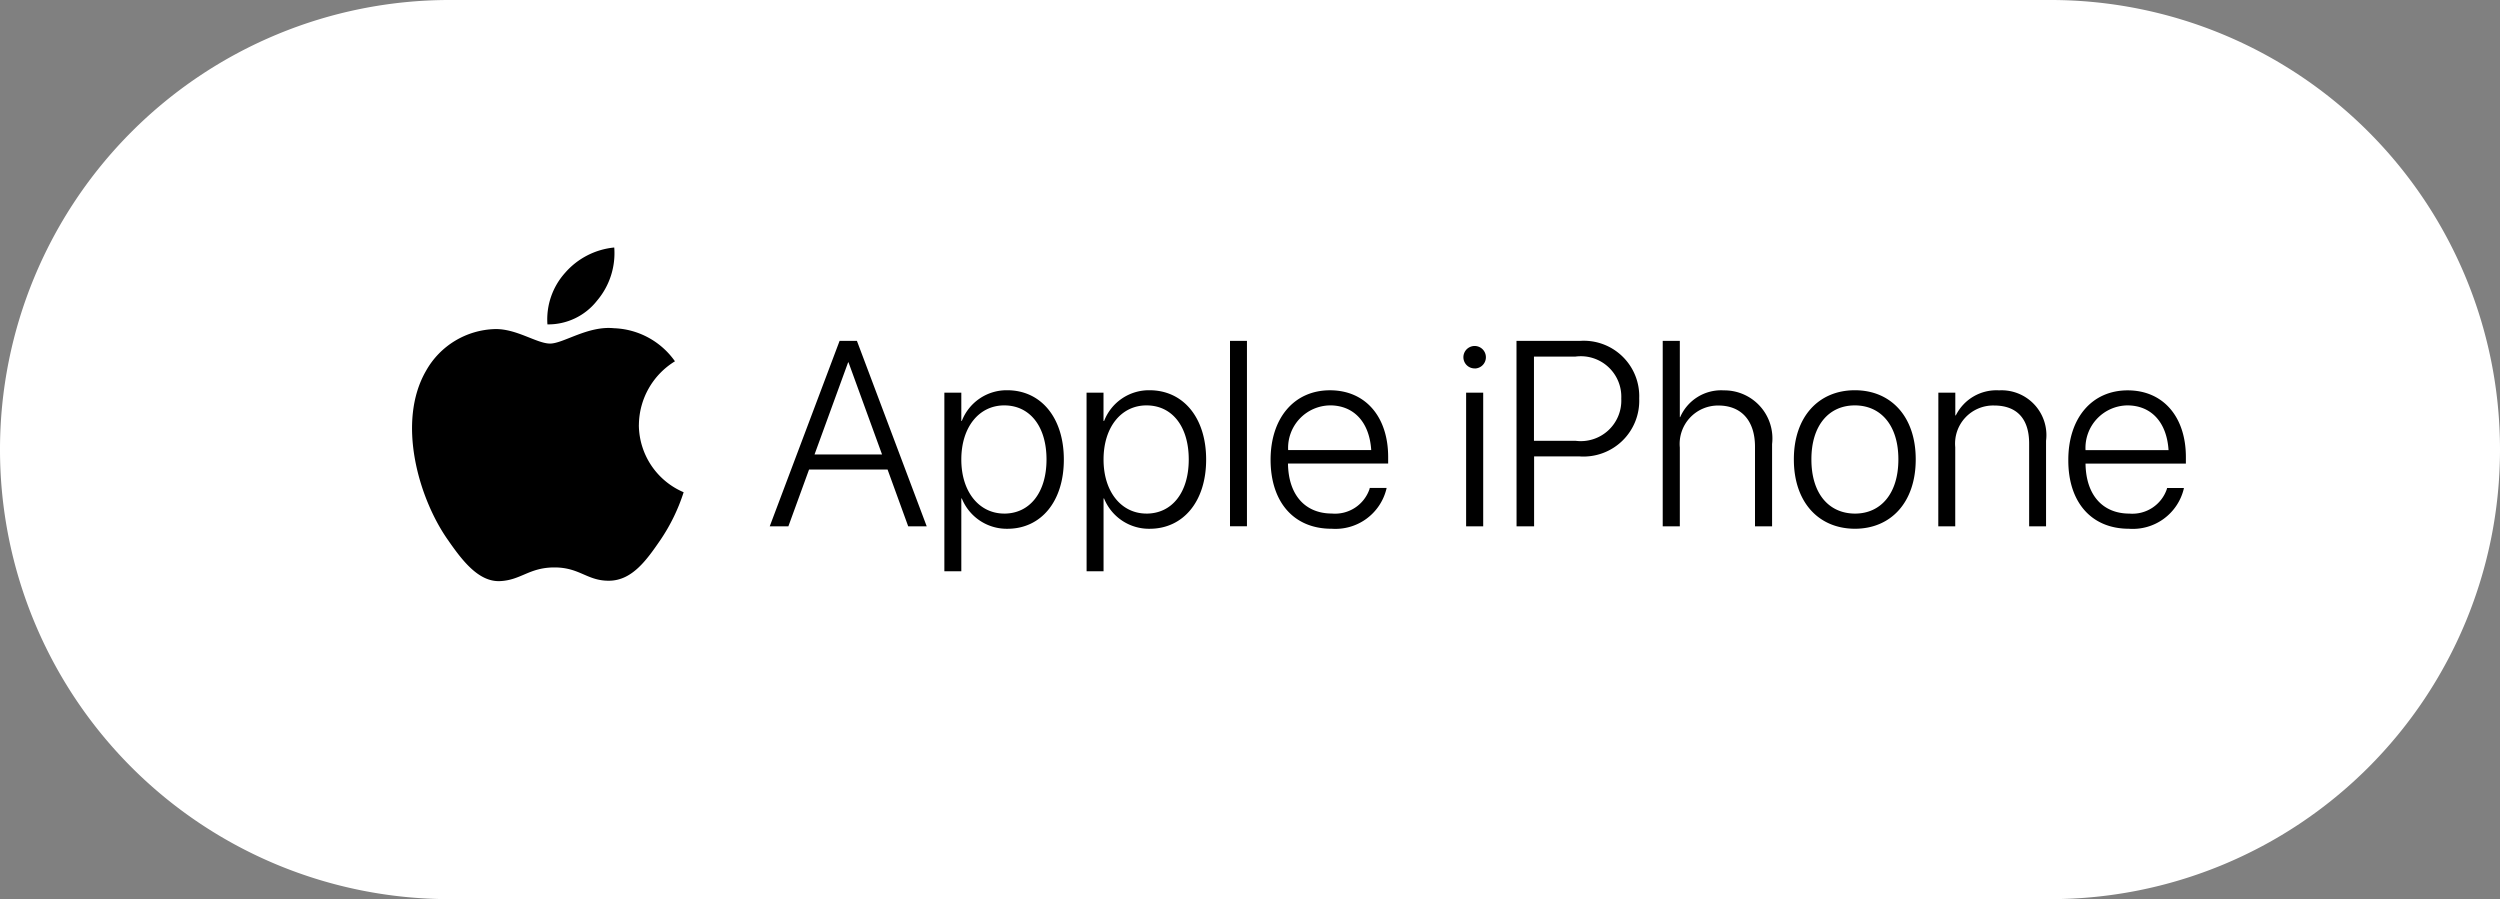 <svg xmlns="http://www.w3.org/2000/svg" width="114" height="41" viewBox="0 0 114 41">
  <rect x="0" y="0" width="114" height="41" fill="#808080" stroke="none"/>
  <g id="Group_1445" data-name="Group 1445" transform="translate(-217 -403)">
    <path id="Path_1308" data-name="Path 1308" d="M20.5,0h73a20.5,20.5,0,0,1,0,41h-73a20.5,20.5,0,0,1,0-41Z" transform="translate(217 403)" fill="#fff"/>
    <path id="Path_1308_-_Outline" data-name="Path 1308 - Outline" d="M20.5,1a19.505,19.505,0,0,0-7.59,37.468A19.377,19.377,0,0,0,20.5,40h73a19.505,19.505,0,0,0,7.59-37.468A19.377,19.377,0,0,0,93.5,1h-73m0-1h73a20.5,20.5,0,0,1,0,41h-73a20.5,20.5,0,0,1,0-41Z" transform="translate(217 403)" fill="none"/>
    <g id="apple-11" transform="translate(235.817 414.286)">
      <path id="Path_1246" data-name="Path 1246" d="M10.317,204.348a3.436,3.436,0,0,1,1.644-2.894,3.554,3.554,0,0,0-2.782-1.508c-1.184-.121-2.31.7-2.912.7s-1.529-.681-2.51-.661a3.724,3.724,0,0,0-3.149,1.907c-1.34,2.323-.341,5.773.967,7.661.64.923,1.4,1.963,2.4,1.925.965-.039,1.329-.624,2.492-.624s1.492.624,2.51.606c1.037-.02,1.694-.943,2.329-1.87a8.479,8.479,0,0,0,1.051-2.165,3.355,3.355,0,0,1-2.042-3.074" transform="translate(0 -196.265)"/>
      <path id="Path_1247" data-name="Path 1247" d="M337.81,2.43A3.35,3.35,0,0,0,338.6,0a3.407,3.407,0,0,0-2.241,1.154,3.178,3.178,0,0,0-.806,2.352A2.822,2.822,0,0,0,337.81,2.43" transform="translate(-329.407)"/>
      <path id="Path_1301" data-name="Path 1301" d="M13.1,11h.85l.943-2.59h3.58L19.414,11h.844L17.076,2.545h-.791Zm3.574-7.477h.018l1.529,4.2H15.143Zm4.389,9.527h.773V9.729h.023a2.208,2.208,0,0,0,2.08,1.383c1.529,0,2.572-1.242,2.572-3.152V7.953c0-1.9-1.037-3.158-2.584-3.158a2.19,2.19,0,0,0-2.068,1.4h-.023V4.906h-.773Zm2.73-2.631c-1.143,0-1.957-.99-1.957-2.461V7.953c0-1.477.809-2.467,1.957-2.467,1.172,0,1.928.961,1.928,2.467v.006C25.719,9.453,24.963,10.42,23.791,10.42Zm3.756,2.631h.773V9.729h.023a2.208,2.208,0,0,0,2.08,1.383C31.953,11.111,33,9.869,33,7.959V7.953c0-1.9-1.037-3.158-2.584-3.158a2.19,2.19,0,0,0-2.068,1.4H28.32V4.906h-.773Zm2.73-2.631c-1.143,0-1.957-.99-1.957-2.461V7.953c0-1.477.809-2.467,1.957-2.467,1.172,0,1.928.961,1.928,2.467v.006C32.205,9.453,31.449,10.42,30.277,10.42Zm3.809.58h.773V2.545h-.773Zm4.629.111a2.392,2.392,0,0,0,2.5-1.8l.012-.059h-.768l-.012.053a1.66,1.66,0,0,1-1.717,1.113c-1.2,0-1.98-.826-2-2.279H41.3v-.3c0-1.822-1.025-3.041-2.654-3.041s-2.707,1.26-2.707,3.17v.006C35.943,9.9,37,11.111,38.715,11.111Zm-.07-5.625c1.043,0,1.793.709,1.881,2.039H36.74A1.937,1.937,0,0,1,38.645,5.486Zm6.6-1.682a.513.513,0,1,0-.516-.516A.511.511,0,0,0,45.248,3.8ZM44.855,11h.779V4.906h-.779Zm2.3,0h.8V7.813h2.08a2.543,2.543,0,0,0,2.713-2.637V5.164a2.529,2.529,0,0,0-2.713-2.619H47.152Zm2.689-7.74a1.846,1.846,0,0,1,2.086,1.91v.012A1.848,1.848,0,0,1,49.842,7.1H47.949V3.26ZM53.82,11H54.6V7.408a1.75,1.75,0,0,1,1.758-1.916c1.037,0,1.67.68,1.67,1.881V11h.779V7.25a2.191,2.191,0,0,0-2.2-2.449A2.034,2.034,0,0,0,54.617,6.02H54.6V2.545H53.82Zm8.76.111c1.658,0,2.777-1.219,2.777-3.158V7.941c0-1.939-1.125-3.146-2.777-3.146S59.8,6.008,59.8,7.941v.012C59.8,9.887,60.916,11.105,62.58,11.111Zm.006-.691c-1.2-.006-1.986-.92-1.986-2.467V7.941c0-1.535.791-2.455,1.98-2.455s1.986.914,1.986,2.455v.012C64.566,9.494,63.775,10.42,62.586,10.42Zm3.8.58h.773V7.391a1.737,1.737,0,0,1,1.77-1.9c1.037,0,1.6.6,1.6,1.734V11H71.3V7.1A2.045,2.045,0,0,0,69.16,4.8a2.068,2.068,0,0,0-1.975,1.143h-.023V4.906h-.773Zm8.689.111a2.392,2.392,0,0,0,2.5-1.8l.012-.059h-.768l-.012.053A1.66,1.66,0,0,1,75.1,10.42c-1.2,0-1.98-.826-2-2.279h4.576v-.3c0-1.822-1.025-3.041-2.654-3.041s-2.707,1.26-2.707,3.17v.006C72.307,9.9,73.367,11.111,75.078,11.111Zm-.07-5.625c1.043,0,1.793.709,1.881,2.039H73.1A1.937,1.937,0,0,1,75.008,5.486Z" transform="translate(3.183 1.714)"/>
    </g>
  </g>
</svg>
